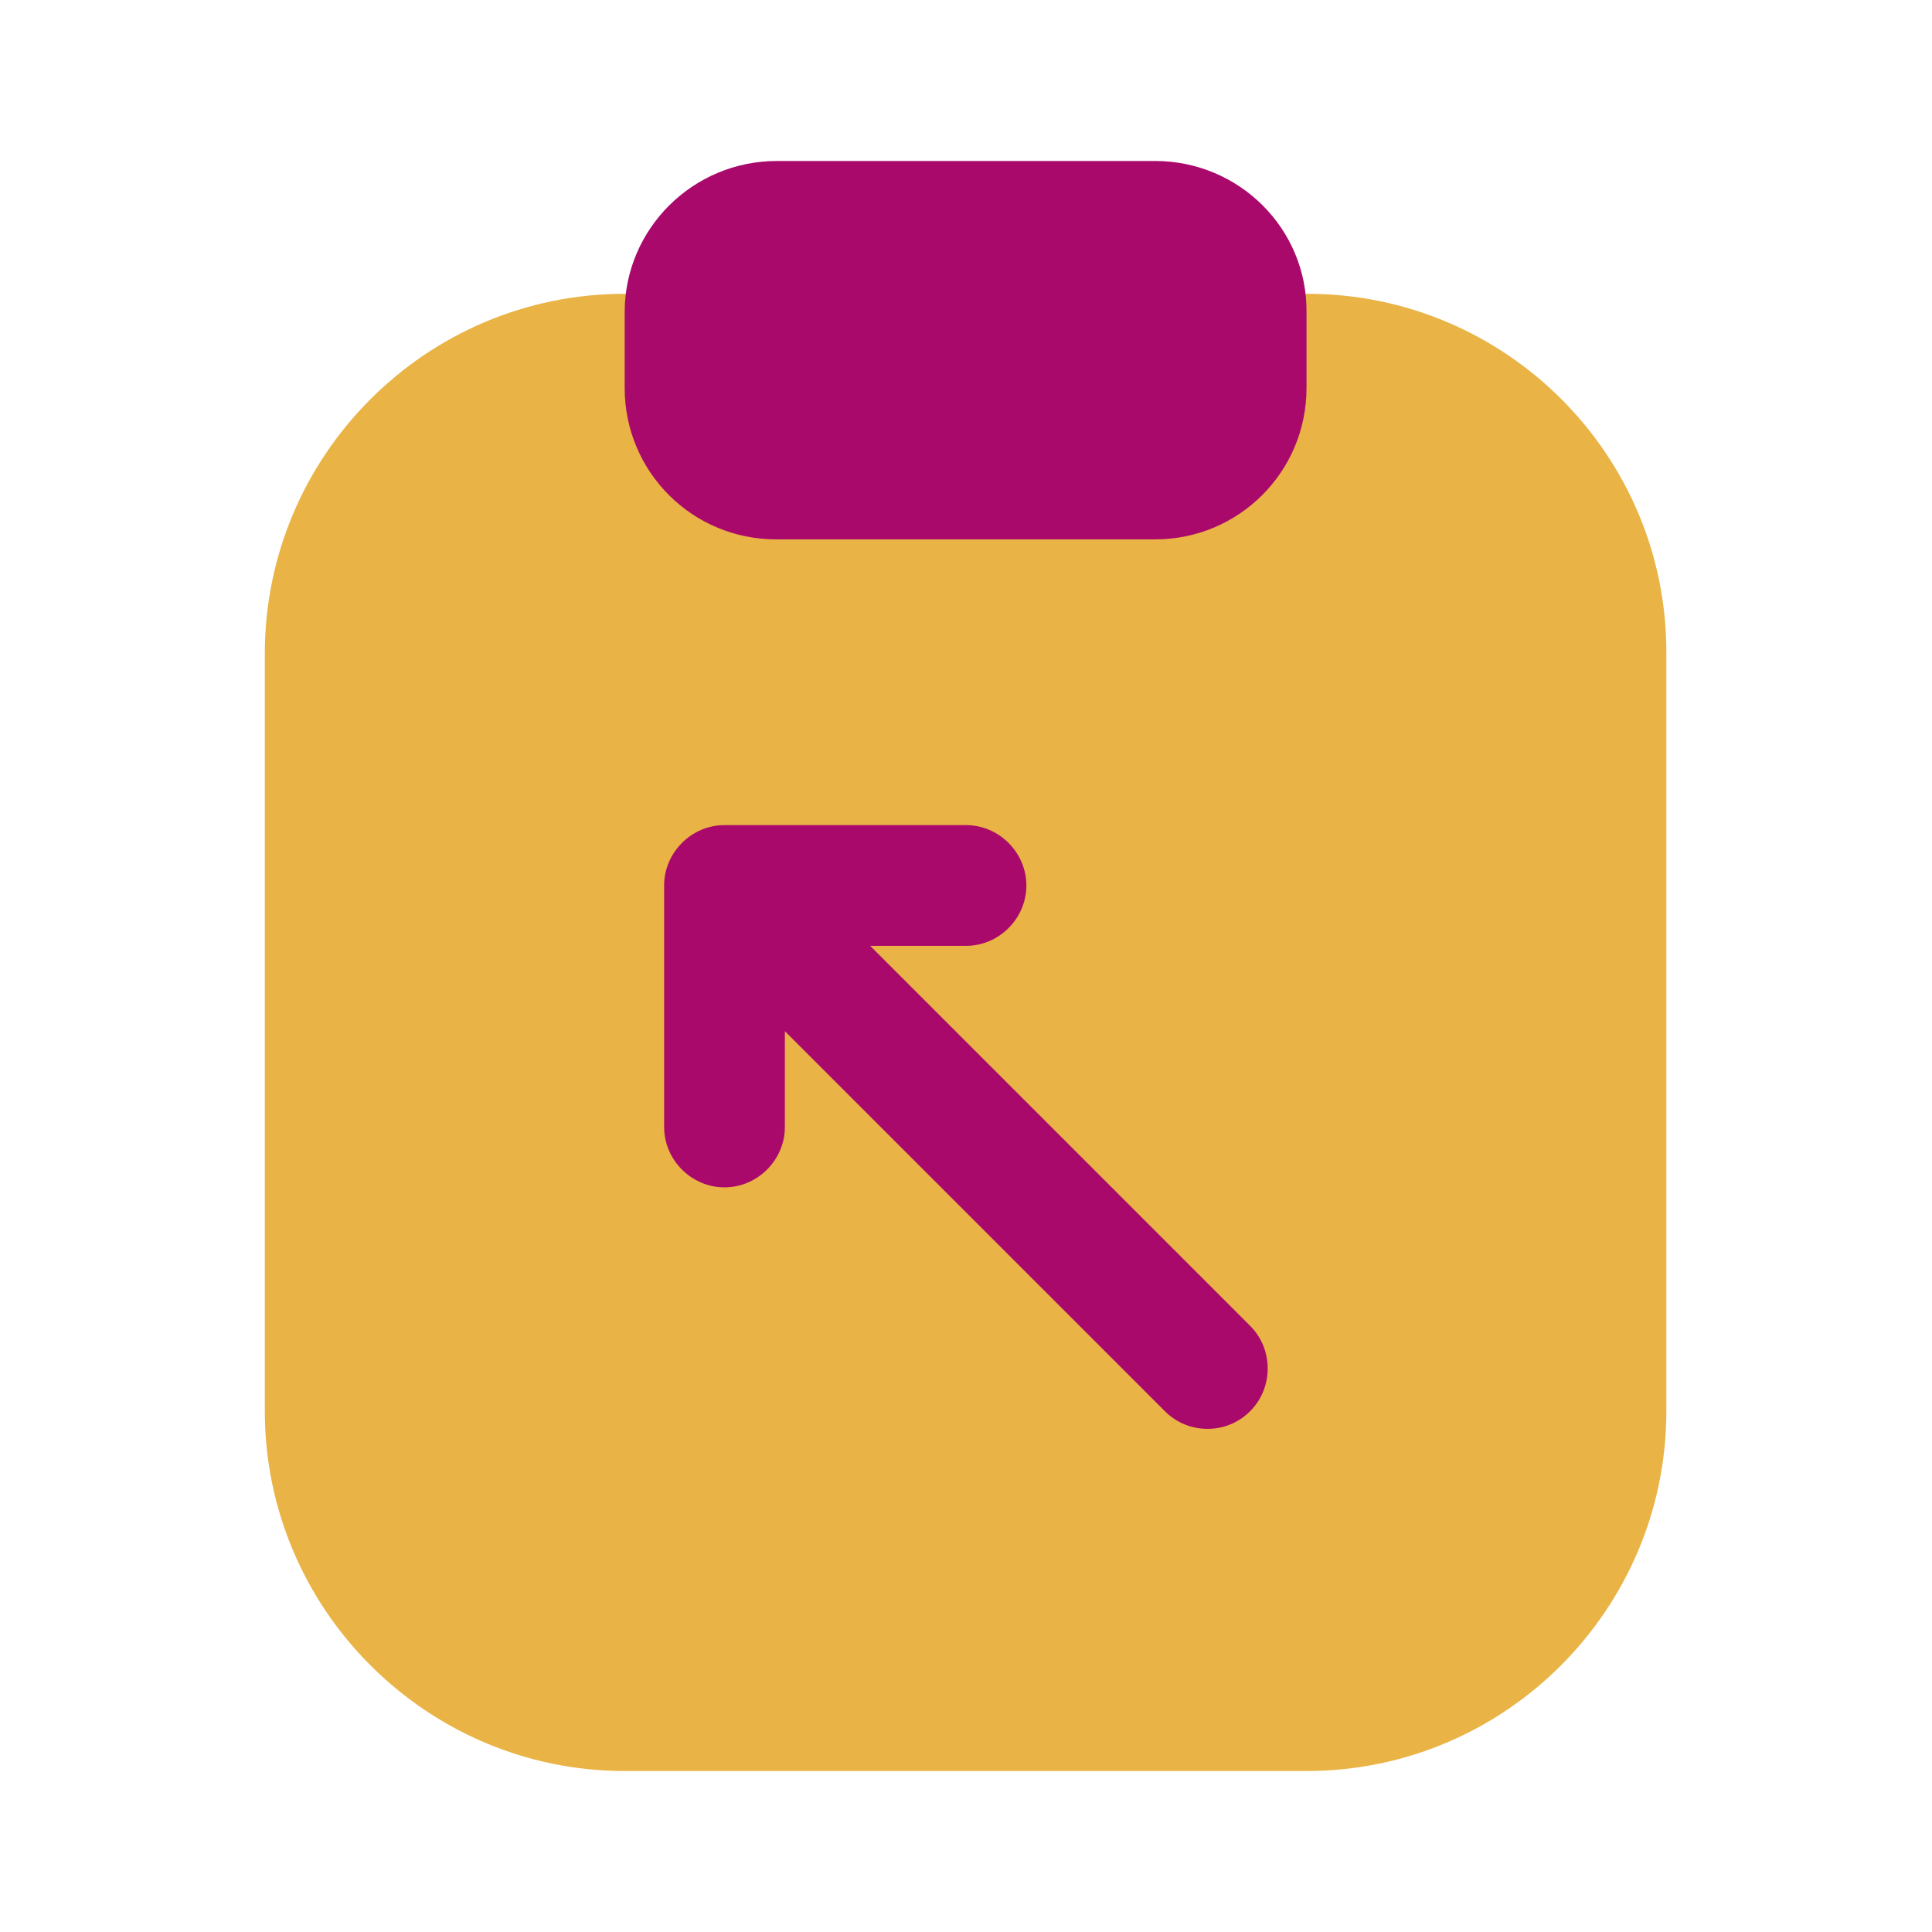 <svg width="40" height="40" viewBox="0 0 40 40" fill="none" xmlns="http://www.w3.org/2000/svg">
<path d="M27.067 6.083H12.933C8.817 6.083 5.483 9.433 5.483 13.533V29.217C5.483 33.317 8.833 36.667 12.933 36.667H27.05C31.167 36.667 34.5 33.317 34.5 29.217V13.533C34.517 9.417 31.167 6.083 27.067 6.083Z" fill="#E9B346"/>
<path d="M23.917 3.333H16.083C14.35 3.333 12.933 4.733 12.933 6.467V8.033C12.933 9.767 14.333 11.167 16.067 11.167H23.917C25.65 11.167 27.05 9.767 27.05 8.033V6.467C27.067 4.733 25.65 3.333 23.917 3.333Z" fill="#AA096C"/>
<path d="M25.883 27.45L18.017 19.583H20C20.683 19.583 21.25 19.017 21.25 18.333C21.25 17.65 20.683 17.083 20 17.083H15C14.317 17.083 13.75 17.65 13.75 18.333V23.333C13.75 24.017 14.317 24.583 15 24.583C15.683 24.583 16.25 24.017 16.25 23.333V21.35L24.117 29.217C24.367 29.467 24.683 29.583 25 29.583C25.317 29.583 25.633 29.467 25.883 29.217C26.367 28.733 26.367 27.933 25.883 27.45Z" fill="#AA096C"/>
</svg>
